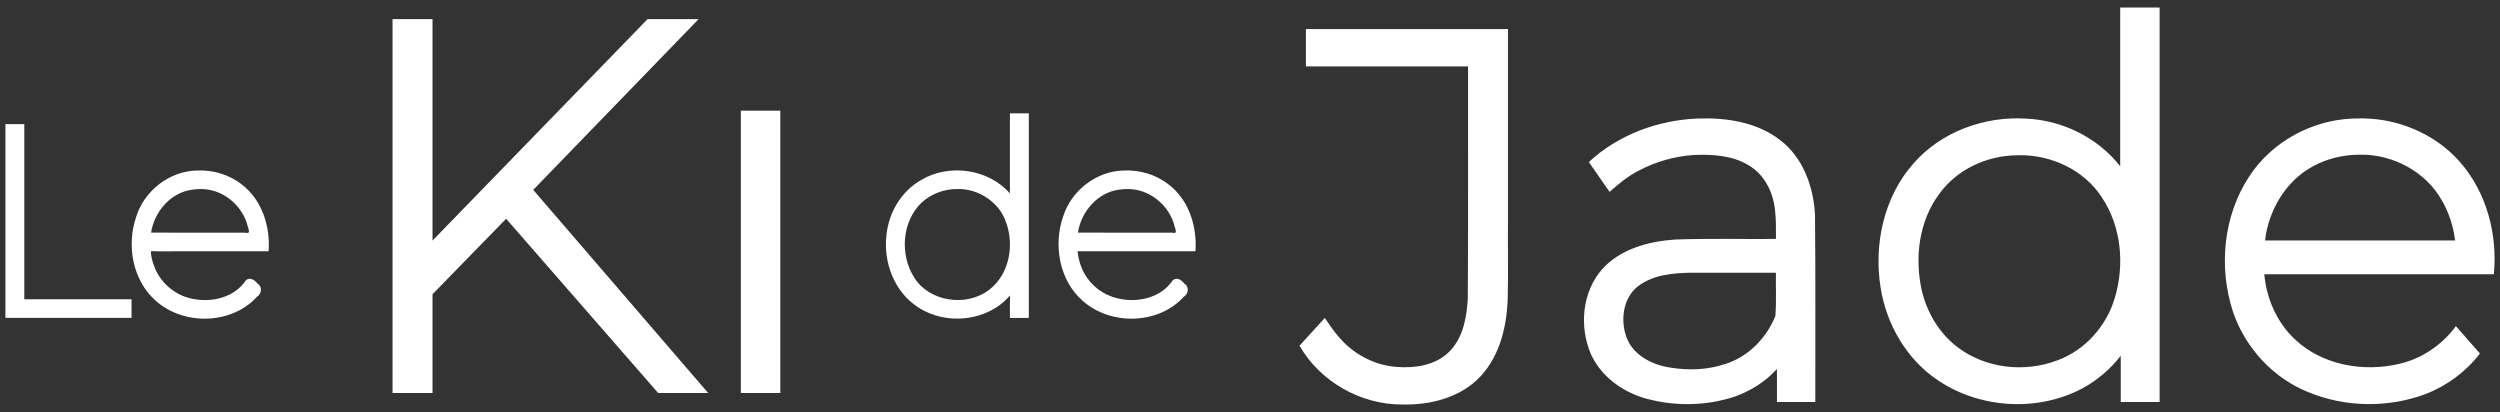 <?xml version="1.0" encoding="UTF-8" standalone="no"?>
<!-- Created with Inkscape (http://www.inkscape.org/) -->

<svg
   width="1456"
   height="240"
   viewBox="0 0 385.233 63.5"
   version="1.1"
   id="svg1087"
   inkscape:version="1.1.2 (b8e25be8, 2022-02-05)"
   sodipodi:docname="logo-new-inverted.svg"
   xmlns:inkscape="http://www.inkscape.org/namespaces/inkscape"
   xmlns:sodipodi="http://sodipodi.sourceforge.net/DTD/sodipodi-0.dtd"
   xmlns="http://www.w3.org/2000/svg"
   xmlns:svg="http://www.w3.org/2000/svg">
  <rect x="0" y="0" width="385.233" height="63.5" fill="#333333" stroke="none"/>
  <sodipodi:namedview
     id="namedview1089"
     pagecolor="#505050"
     bordercolor="#eeeeee"
     borderopacity="1"
     inkscape:pageshadow="0"
     inkscape:pageopacity="0"
     inkscape:pagecheckerboard="0"
     inkscape:document-units="mm"
     showgrid="false"
     inkscape:zoom="0.44114638"
     inkscape:cx="699.31437"
     inkscape:cy="109.94083"
     inkscape:window-width="1792"
     inkscape:window-height="1067"
     inkscape:window-x="0"
     inkscape:window-y="25"
     inkscape:window-maximized="1"
     inkscape:current-layer="layer1"
     height="64mm"
     units="px" />
  <defs
     id="defs1084">
    <clipPath
       clipPathUnits="userSpaceOnUse"
       id="clipPath920">
      <path
         d="M 0,1080 H 1920 V 0 H 0 Z"
         id="path918" />
    </clipPath>
  </defs>
  <g
     inkscape:label="Calque 1"
     inkscape:groupmode="layer"
     id="layer1">
    <path
       id="path10759"
       style="display:inline;fill:#ffffff;fill-opacity:1;fill-rule:nonzero;stroke:none;stroke-width:1.001;stroke-miterlimit:4;stroke-dasharray:none"
       d="m 326.71,1.691 c 0,7.978 0,15.956 0,23.934 -3.457,-4.432 -8.936,-7.109 -14.529,-7.35 -6.395,-0.386 -13.043,2.016 -17.304,6.888 -4.589,5.15 -6.17,12.486 -5.082,19.199 0.896,5.609 3.96,10.939 8.702,14.153 6.443,4.431 15.361,5.012 22.296,1.381 2.322,-1.251 4.383,-2.984 5.998,-5.07 0,2.375 0,4.75 0,7.125 1.997,0 3.995,0 5.992,0 0,-20.263 0,-40.526 0,-60.789 -2.024,0 -4.048,0 -6.072,0 0,0.176 0,0.353 0,0.529 z M 60.486,3.474 c 0,19.029 0,38.059 0,57.088 2.054,0 4.108,0 6.162,0 0,-5.073 0,-10.146 0,-15.219 3.782,-3.878 7.564,-7.757 11.346,-11.635 7.809,8.951 15.619,17.902 23.428,26.854 2.568,0 5.137,0 7.705,0 C 100.14,50.128 91.154,39.694 82.167,29.259 90.662,20.488 99.156,11.715 107.652,2.945 c -2.622,0 -5.243,0 -7.865,0 C 88.742,14.322 77.694,25.696 66.648,37.072 c 0,-11.376 0,-22.751 0,-34.127 -2.054,0 -4.108,0 -6.162,0 0,0.176 0,0.353 0,0.529 z M 201.234,5.011 c 0,1.742 0,3.483 0,5.225 8.327,0 16.655,0 24.982,0 -0.016,11.917 0.042,23.835 -0.037,35.751 -0.165,2.872 -0.703,6.008 -2.798,8.143 -2.092,2.165 -5.307,2.632 -8.18,2.41 -3.515,-0.249 -6.813,-2.067 -9.036,-4.779 -0.743,-0.87 -1.381,-1.821 -2.025,-2.765 -1.294,1.426 -2.593,2.848 -3.891,4.271 3.169,5.547 9.441,9.093 15.815,9.064 4.351,0.107 9.019,-1.06 12.072,-4.339 3.068,-3.29 4.102,-7.926 4.198,-12.304 0.092,-3.96 -0.009,-7.923 0.032,-11.884 0,-9.774 0,-19.548 0,-29.322 -10.378,0 -20.755,0 -31.133,0 0,0.176 0,0.353 0,0.529 z M 114.158,17.585 c 0,14.325 0,28.65 0,42.975 2.027,0 4.055,0 6.082,0 0,-14.501 0,-29.003 0,-43.504 -2.027,0 -4.055,0 -6.082,0 0,0.176 0,0.353 0,0.529 z m 41.465,0.408 c 0,3.938 0,7.876 0,11.814 -3.33,-3.81 -9.414,-4.65 -13.718,-2.046 -3.04,1.726 -4.975,5.03 -5.307,8.476 -0.505,4.206 1.234,8.78 4.877,11.109 4.325,2.862 10.75,2.191 14.149,-1.818 0,1.153 0,2.306 0,3.459 0.97,0 1.94,0 2.91,0 0,-10.508 0,-21.016 0,-31.523 -0.97,0 -1.94,0 -2.91,0 0,0.176 0,0.353 0,0.529 z m 105.932,0.273 c -6.113,0.253 -12.212,2.508 -16.723,6.701 1.066,1.532 2.134,3.064 3.197,4.598 1.455,-1.287 2.843,-2.45 4.543,-3.297 2.6,-1.379 5.496,-2.181 8.371,-2.383 2.885,-0.128 5.981,0.039 8.508,1.583 2.468,1.434 3.821,4.217 4.076,6.988 0.166,1.448 0.14,2.909 0.132,4.364 -5.189,0.042 -10.383,-0.099 -15.568,0.092 -4.076,0.279 -8.404,1.443 -11.225,4.585 -3.083,3.513 -3.532,8.85 -1.72,13.062 1.705,3.771 5.48,6.255 9.449,7.093 4.18,0.974 8.651,0.809 12.728,-0.545 2.46,-0.873 4.742,-2.306 6.492,-4.254 0,1.699 0,3.397 0,5.096 1.971,0 3.941,0 5.912,0 -0.018,-9.61 0.052,-19.221 -0.047,-28.829 -0.212,-4.332 -1.838,-8.855 -5.391,-11.548 -3.584,-2.783 -8.319,-3.47 -12.736,-3.306 z m 101.035,0 c -6.371,0.231 -12.59,3.611 -16.048,9.002 -3.958,6.047 -4.686,13.925 -2.466,20.741 1.883,5.592 6.244,10.319 11.758,12.473 5.657,2.305 12.198,2.372 17.916,0.24 3.3,-1.266 6.244,-3.441 8.39,-6.254 -1.235,-1.405 -2.469,-2.812 -3.705,-4.217 -2.053,2.826 -5.223,5.018 -8.715,5.813 -5.521,1.307 -11.836,0.219 -16.053,-3.746 -2.8,-2.587 -4.412,-6.29 -4.757,-10.056 11.79,0 23.581,0 35.371,0 0.599,-6.126 -1.097,-12.575 -5.18,-17.259 -3.971,-4.565 -10.104,-7.006 -16.116,-6.742 -0.132,0.002 -0.264,0.005 -0.395,0.007 z M 0.835,19.658 c 0,9.776 0,19.552 0,29.328 6.479,0 12.957,0 19.436,0 0,-0.956 0,-1.913 0,-2.869 -5.508,0 -11.017,-1e-6 -16.525,0 0,-8.996 0,-17.992 0,-26.988 -0.97,0 -1.94,0 -2.91,0 0,0.176 0,0.353 0,0.529 z M 363.664,23.837 c 5.073,-0.088 10.169,2.629 12.644,7.108 1.092,1.874 1.753,4.022 2.008,6.114 -9.764,0 -19.529,0 -29.293,0 0.552,-4.653 3.196,-9.184 7.391,-11.432 2.132,-1.19 4.755,-1.803 7.25,-1.791 z m -52.49,0.08 c 4.939,-0.061 9.965,2.284 12.694,6.473 3.014,4.495 3.555,10.375 2.015,15.498 -1.28,4.365 -4.614,8.111 -8.918,9.664 -5.082,1.899 -11.066,1.219 -15.391,-2.108 -2.811,-2.175 -4.648,-5.294 -5.453,-8.746 -1.112,-5.021 -0.422,-10.659 2.727,-14.842 2.712,-3.757 7.313,-5.876 11.9,-5.929 0.142,-0.003 0.284,-0.008 0.426,-0.011 z m -280.879,2.357 c -4.184,0.108 -8.05,3.108 -9.291,7.089 -1.543,4.41 -0.592,9.827 3,12.982 4.288,3.838 11.66,3.705 15.583,-0.606 0.745,-0.438 0.882,-1.596 0.069,-2.045 -0.373,-0.574 -1.244,-1.077 -1.808,-0.441 -1.644,2.464 -4.924,3.329 -7.738,2.867 -2.752,-0.362 -5.201,-2.254 -6.246,-4.825 -0.325,-0.809 -0.643,-1.791 -0.602,-2.6 1.801,0.093 3.617,-0.011 5.425,0.027 4.233,0 8.465,0 12.698,0 0.294,-3.795 -1,-7.898 -4.101,-10.272 -1.954,-1.56 -4.504,-2.3 -6.989,-2.175 z m 142.818,0 c -4.183,0.109 -8.048,3.108 -9.289,7.089 -1.543,4.409 -0.593,9.826 2.998,12.982 4.29,3.837 11.666,3.708 15.586,-0.61 0.744,-0.441 0.873,-1.595 0.063,-2.044 -0.369,-0.577 -1.244,-1.074 -1.805,-0.438 -1.644,2.464 -4.927,3.331 -7.741,2.864 -2.181,-0.329 -4.122,-1.465 -5.403,-3.29 -0.846,-1.206 -1.327,-2.645 -1.477,-4.105 6.053,0 12.107,0 18.16,0 0.292,-3.792 -0.999,-7.889 -4.092,-10.267 -1.958,-1.561 -4.509,-2.306 -6.999,-2.18 z M 30.847,29.132 c 3.387,-0.084 6.523,2.464 7.325,5.724 0.143,0.502 0.482,1.261 -0.371,0.996 -4.836,-0.005 -9.698,0.01 -14.517,-0.008 0.485,-3.242 3.056,-6.227 6.403,-6.627 0.384,-0.058 0.772,-0.076 1.16,-0.085 z m 116.682,0 c 3.115,-0.106 6.269,1.913 7.363,4.773 1.5,3.614 0.728,8.33 -2.492,10.77 -3.521,2.683 -9.312,1.842 -11.611,-2.049 -2.138,-3.478 -1.787,-8.49 1.195,-11.379 1.483,-1.388 3.52,-2.141 5.545,-2.115 z m 26.127,0 c 3.391,-0.089 6.534,2.46 7.337,5.724 0.143,0.502 0.482,1.261 -0.371,0.996 -4.836,-0.008 -9.703,0.016 -14.519,-0.012 0.487,-3.226 3.037,-6.205 6.367,-6.618 0.392,-0.06 0.789,-0.084 1.186,-0.091 z M 260.66,42.023 c 4.332,-1e-6 8.664,0 12.996,0 -0.033,2.215 0.087,4.452 -0.075,6.652 -1.378,3.417 -4.18,6.307 -7.737,7.417 -2.802,0.933 -5.714,1.013 -8.626,0.528 -2.748,-0.444 -5.634,-1.948 -6.613,-4.718 -0.917,-2.589 -0.512,-5.907 1.711,-7.721 2.34,-1.844 5.474,-2.122 8.344,-2.158 z" />
  </g>
</svg>
